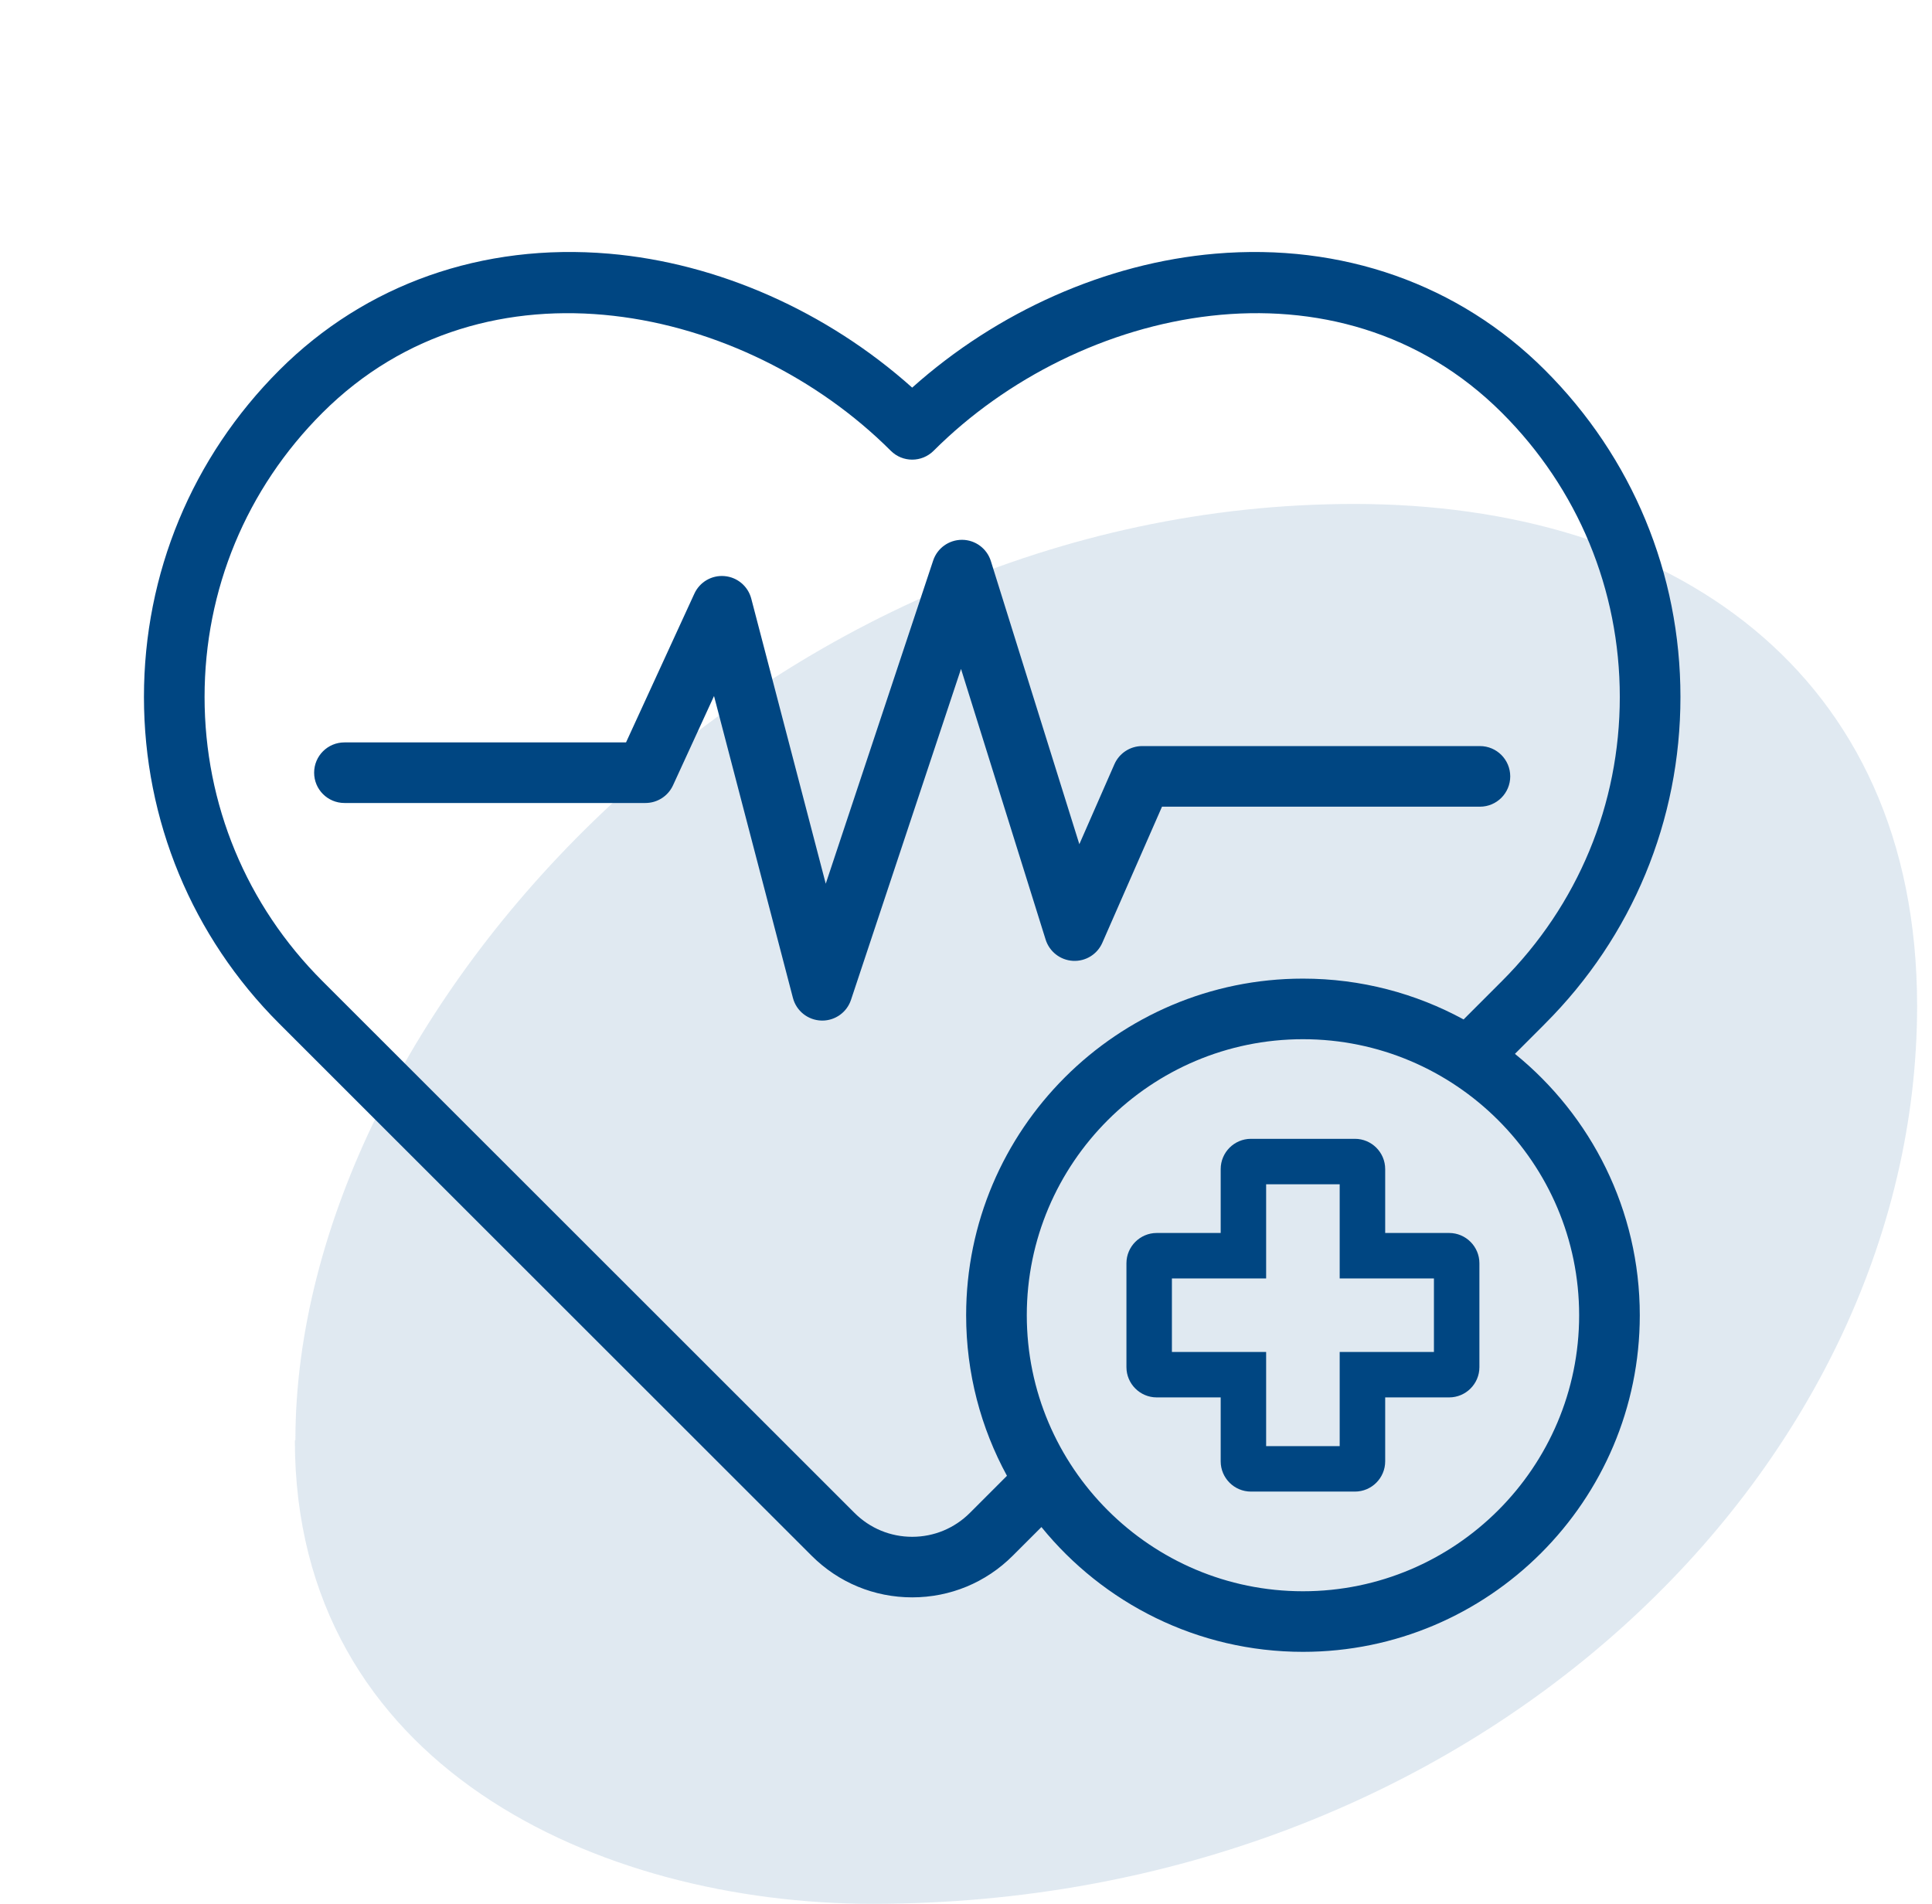 <svg width="69" height="68" viewBox="0 0 69 68" fill="none" xmlns="http://www.w3.org/2000/svg">
<path d="M10.531 51.442C10.531 63.077 21.391 68 31.167 68C52.666 68 68.468 52.487 68.468 35.929C68.468 23.98 59.644 18 48.368 18C27.19 18 10.55 36.242 10.55 51.442H10.531Z" fill="#97B5CF" fill-opacity="0.3"/>
<path d="M38.319 34.319C38.772 34.344 39.189 34.086 39.37 33.672L41.5 28.813H52.855C53.453 28.813 53.937 28.328 53.937 27.731C53.937 27.133 53.453 26.648 52.855 26.648H40.793C40.362 26.648 39.973 26.903 39.8 27.297L38.548 30.153L35.388 20.041C35.248 19.592 34.834 19.285 34.364 19.281C34.361 19.281 34.358 19.281 34.355 19.281C33.889 19.281 33.474 19.579 33.327 20.022L29.491 31.564L26.831 21.382C26.715 20.939 26.334 20.617 25.878 20.577C25.421 20.536 24.99 20.787 24.799 21.203L22.358 26.517H12.302C11.703 26.517 11.219 27.001 11.219 27.599C11.219 28.197 11.703 28.681 12.302 28.681H23.052C23.475 28.681 23.859 28.435 24.036 28.05L25.501 24.86L28.319 35.644C28.44 36.108 28.852 36.436 29.331 36.452C29.343 36.453 29.355 36.453 29.366 36.453C29.831 36.453 30.246 36.156 30.393 35.712L34.322 23.892L37.344 33.56C37.48 33.992 37.869 34.294 38.319 34.319Z" fill="#004682"/>
<path d="M54.105 37.641L55.113 36.633L55.175 36.569C58.297 33.451 60.016 29.304 60.016 24.893C60.016 20.483 58.297 16.336 55.175 13.217C52.107 10.15 47.925 8.674 43.402 9.061C39.513 9.394 35.622 11.123 32.578 13.845C29.534 11.123 25.644 9.394 21.755 9.061C17.231 8.673 13.05 10.149 9.981 13.216C6.86 16.335 5.141 20.482 5.141 24.892C5.141 29.303 6.86 33.45 9.973 36.561L10.051 36.639L28.986 55.566C29.946 56.526 31.222 57.054 32.578 57.054C33.935 57.054 35.211 56.526 36.17 55.566L37.194 54.543C39.401 57.26 42.768 59 46.535 59C53.167 59 58.564 53.606 58.564 46.977C58.564 43.212 56.823 39.847 54.105 37.641ZM34.639 54.037C34.088 54.587 33.356 54.891 32.578 54.891C31.8 54.891 31.068 54.587 30.518 54.037L11.59 35.117L11.512 35.039C8.8 32.329 7.306 28.726 7.306 24.894C7.306 21.061 8.799 17.459 11.512 14.748C17.363 8.9 26.605 10.896 31.813 16.1C32.235 16.523 32.921 16.523 33.344 16.1C38.551 10.896 47.794 8.899 53.644 14.748C56.356 17.458 57.85 21.061 57.85 24.894C57.85 28.727 56.356 32.329 53.637 35.046L52.271 36.412C50.565 35.483 48.61 34.954 46.534 34.954C39.901 34.954 34.505 40.348 34.505 46.978C34.505 49.053 35.033 51.007 35.963 52.712L34.639 54.037ZM46.535 56.836C41.096 56.836 36.671 52.413 36.671 46.977C36.671 41.541 41.096 37.118 46.535 37.118C51.973 37.118 56.398 41.541 56.398 46.977C56.398 52.413 51.973 56.836 46.535 56.836Z" fill="#004682"/>
<path d="M51.755 44.039H49.471V41.757C49.471 41.161 48.986 40.676 48.39 40.676H44.677C44.081 40.676 43.596 41.161 43.596 41.757V44.039H41.312C40.716 44.039 40.23 44.525 40.23 45.12V48.831C40.23 49.427 40.716 49.912 41.312 49.912H43.596V52.195C43.596 52.791 44.081 53.276 44.677 53.276H48.39C48.986 53.276 49.471 52.791 49.471 52.195V49.912H51.755C52.351 49.912 52.836 49.427 52.836 48.831V45.121C52.836 44.525 52.351 44.039 51.755 44.039ZM51.212 48.289H47.846V51.653H45.219V48.289H41.854V45.663H45.219V42.299H47.846V45.663H51.212V48.289Z" fill="#004682"/>
</svg>
